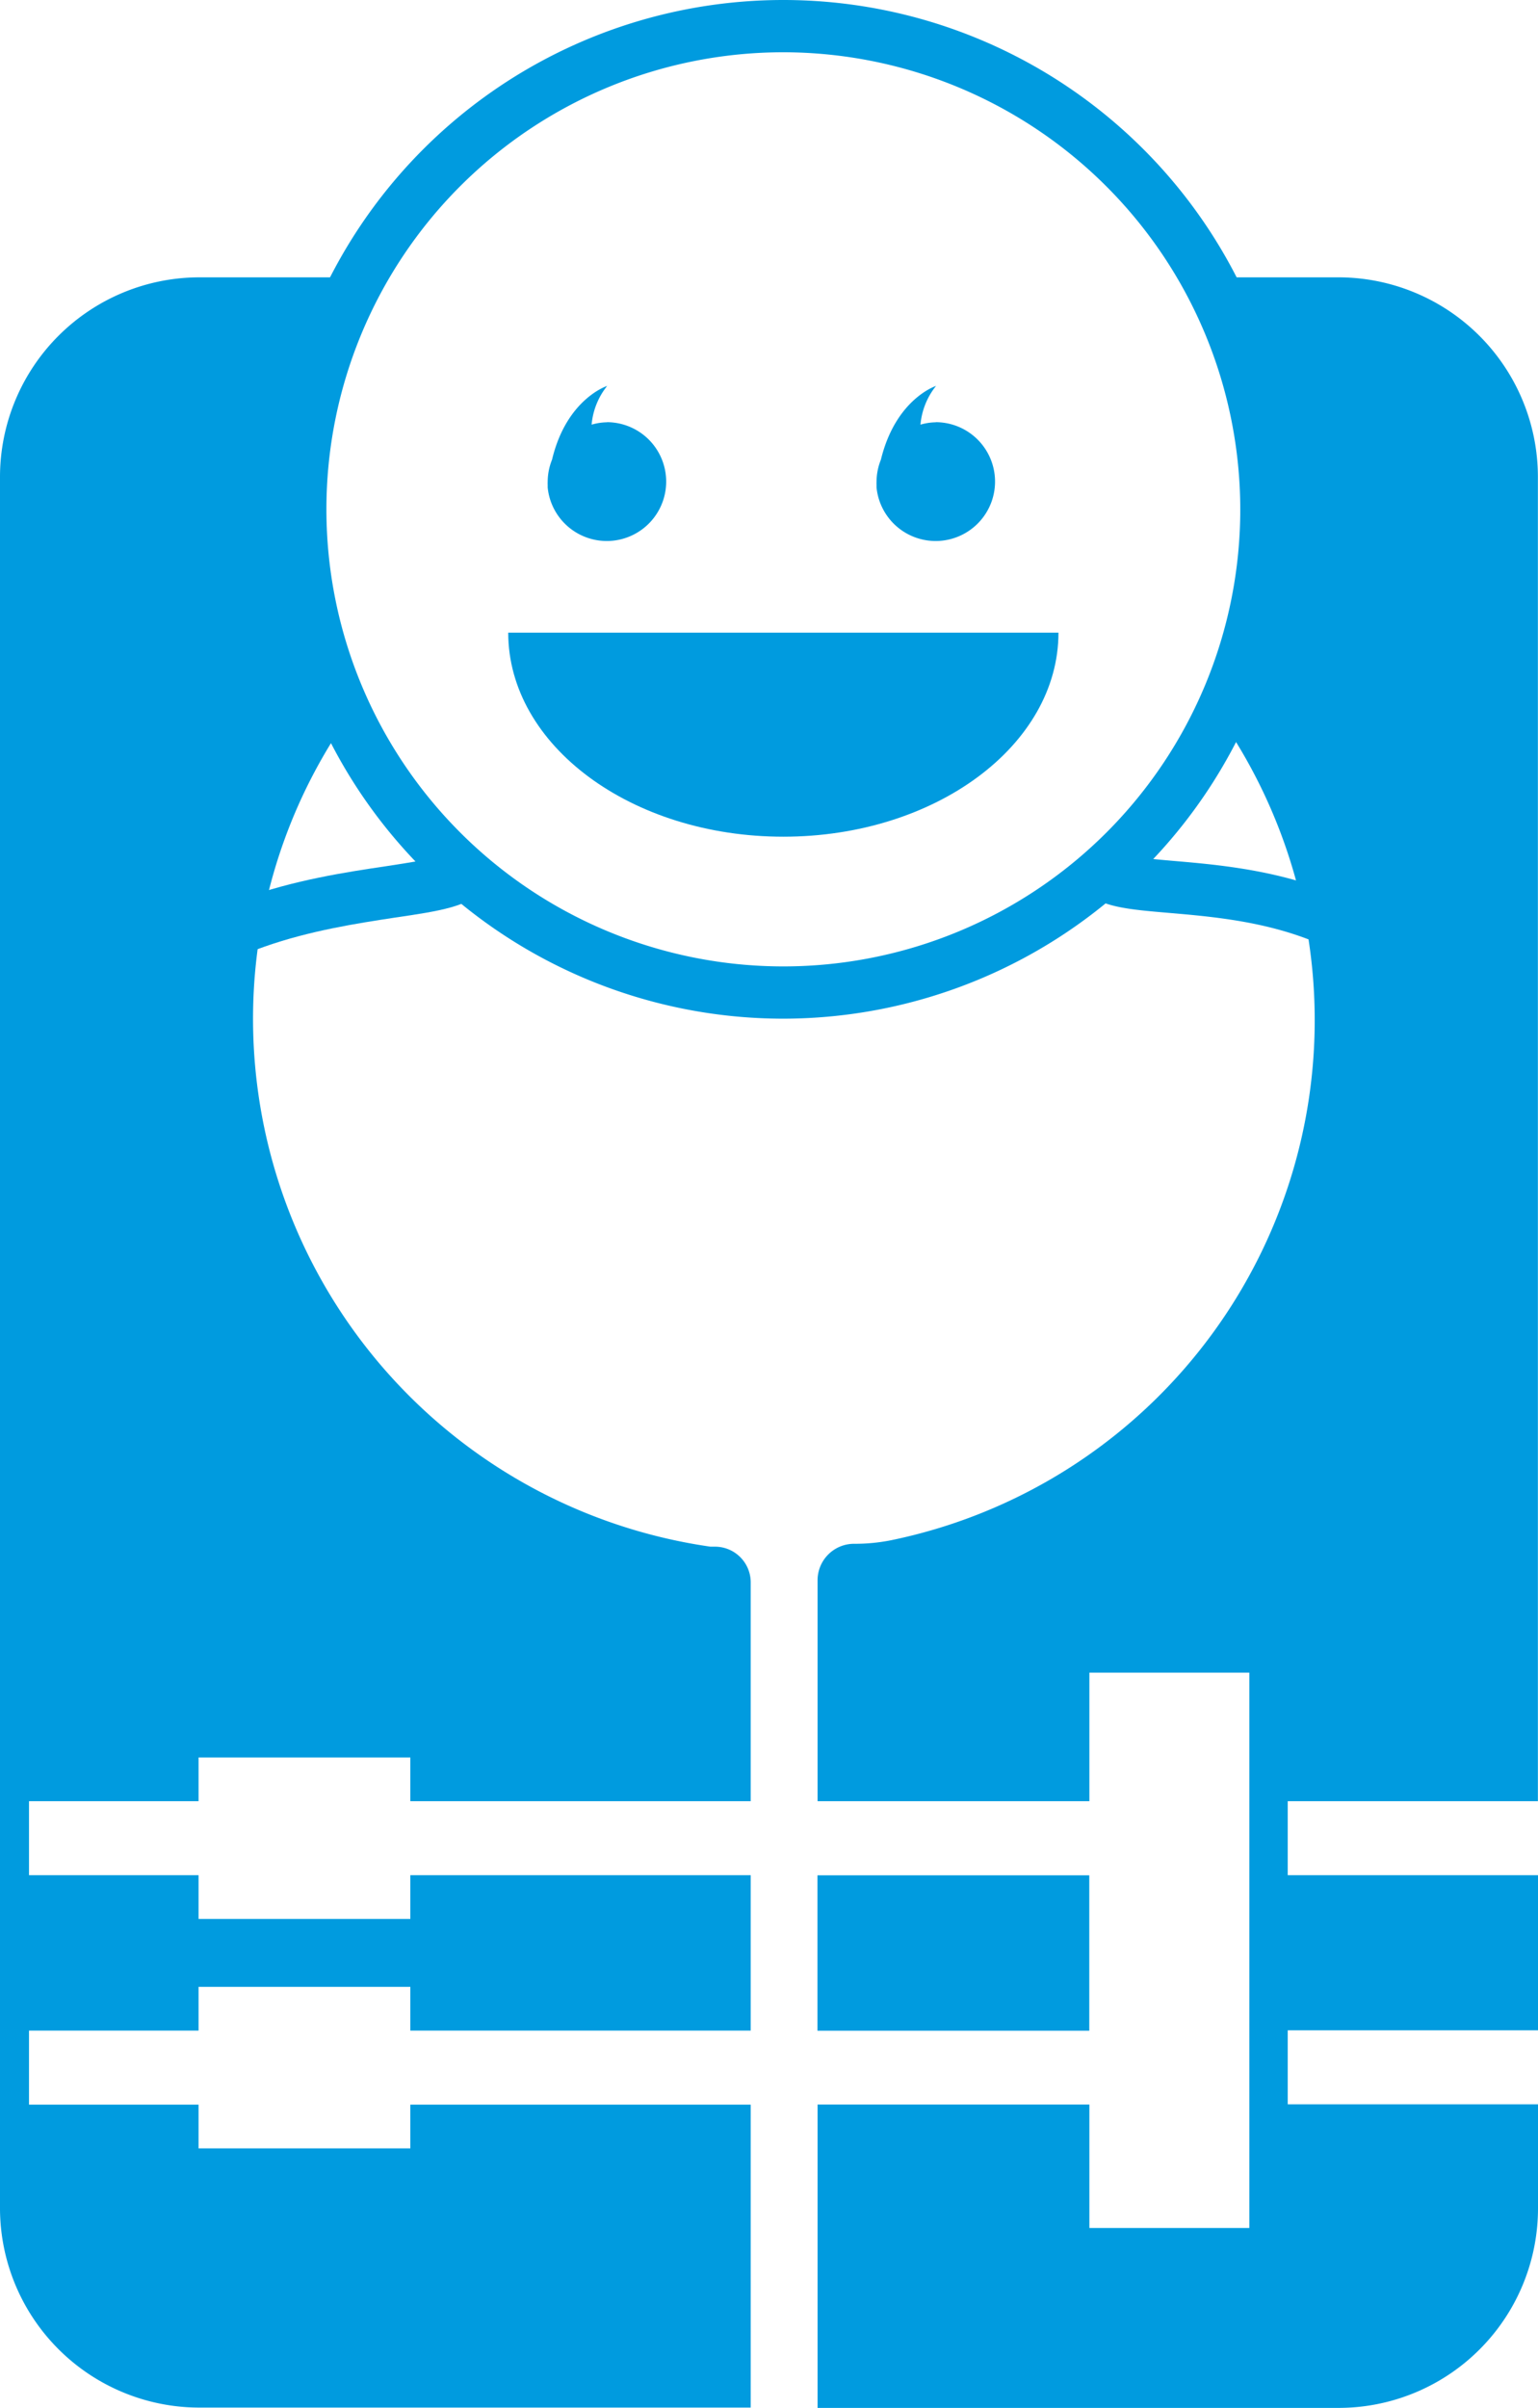 <svg xmlns="http://www.w3.org/2000/svg" viewBox="0 0 144.23 225.75"><defs><style>.cls-1{fill:#009bdf;}</style></defs><title>Asset 1</title><g id="Layer_2" data-name="Layer 2"><g id="Layer_1-2" data-name="Layer 1"><path class="cls-1" d="M131.9,94.59c-6.17-7.63-15.82-8.45-22.21-9-4-.34-6.62-.56-8.12-2.21l3.61-3.3a.48.48,0,0,0-.13-.11c.59.36,3.06.57,5,.74,6.77.58,18.11,1.54,25.6,10.79Z"/><path class="cls-1" d="M13.26,96.42l-3.8-3.08c7.43-9.18,19.08-11,26.79-12.14,2.21-.34,5-.76,5.59-1.19l3.51,3.39c-1.43,1.57-4,2-8.35,2.63C30,87.1,19.5,88.71,13.26,96.42Z"/><path class="cls-1" d="M67.05,145l-.43,0A50,50,0,0,1,23.84,92.18a49.36,49.36,0,0,1,9.38-25.76,46.79,46.79,0,0,1-5.45-20A37.57,37.57,0,0,1,32.91,26H18.72A18.72,18.72,0,0,0,0,44.7V207a18.71,18.71,0,0,0,18.72,18.71H70.4V197.31H38.48v4.1H18.62v-4.1H2.72v-6.94h15.9v-4.1H38.48v4.1H70.4V175.8H38.48v4.1H18.62v-4.1H2.72v-6.94h15.9v-4.1H38.48v4.1H70.4V148.3A3.35,3.35,0,0,0,67.05,145Z"/><path class="cls-1" d="M144.22,168.87V44.7A18.72,18.72,0,0,0,125.51,26H114a46.87,46.87,0,0,1,6.14,21.15,37.57,37.57,0,0,1-5.31,20.73A49.78,49.78,0,0,1,83.55,144.4a17.29,17.29,0,0,1-3.46.33,3.42,3.42,0,0,0-3.42,3.42v20.71h25.49V156.81h15v52.06h-15V197.3H76.67v28.44h48.85A18.71,18.71,0,0,0,144.23,207v-9.72H120.76v-6.94h23.47V175.8H120.76v-6.94h23.46Z"/><rect class="cls-1" x="76.66" y="175.81" width="25.49" height="14.57"/><path class="cls-1" d="M73.46,95.5a47.75,47.75,0,1,1,47.75-47.75A47.8,47.8,0,0,1,73.46,95.5Zm0-90.6a42.85,42.85,0,1,0,42.85,42.85A42.9,42.9,0,0,0,73.46,4.9Z"/><path class="cls-1" d="M47.66,59.31c0,10.57,11.55,19.13,25.8,19.13s25.8-8.57,25.8-19.13Z"/><path class="cls-1" d="M87.78,39.59a5.43,5.43,0,0,0-1.46.22,6.72,6.72,0,0,1,1.46-3.63S84,37.39,82.61,43.09a5.59,5.59,0,0,0-.41,2.08,2.85,2.85,0,0,0,0,.29l0,.24h0a5.57,5.57,0,1,0,5.53-6.12Z"/><path class="cls-1" d="M56.94,39.59a5.43,5.43,0,0,0-1.46.22,6.72,6.72,0,0,1,1.46-3.63s-3.81,1.21-5.17,6.91a5.59,5.59,0,0,0-.41,2.08,2.85,2.85,0,0,0,0,.29l0,.24h0a5.57,5.57,0,1,0,5.53-6.12Z"/></g></g></svg>
